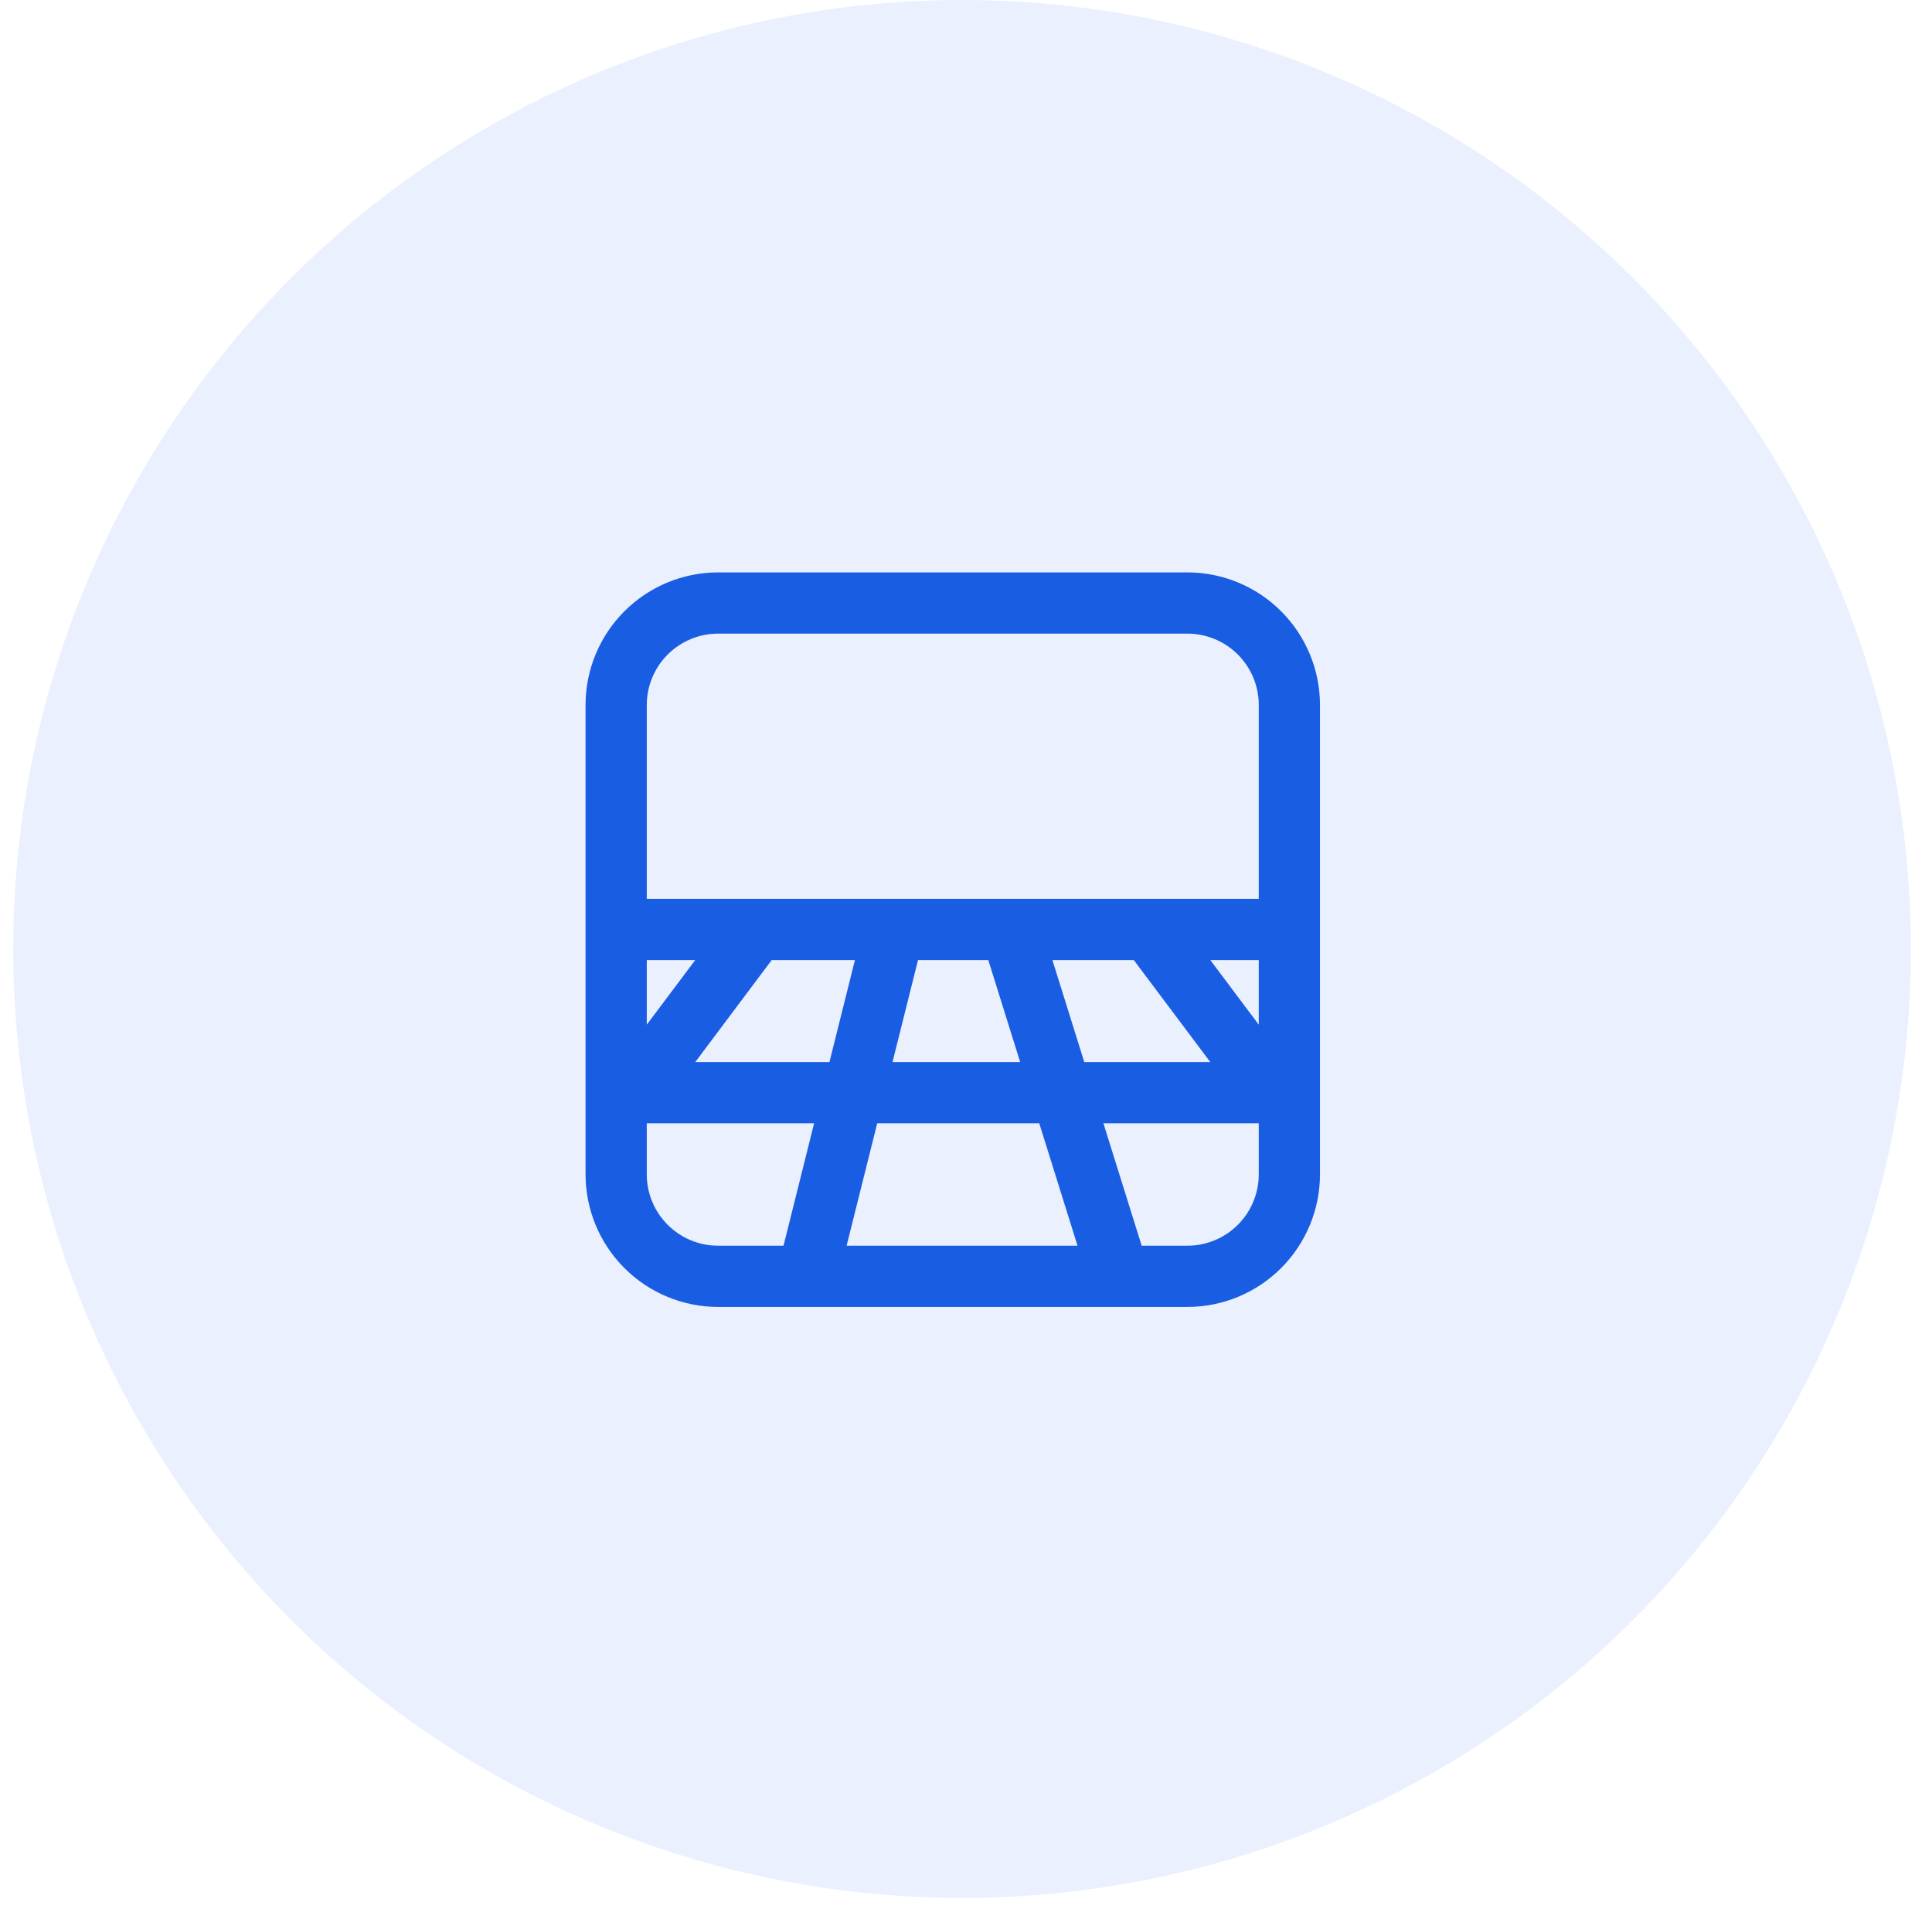 <?xml version="1.0" encoding="UTF-8"?> <svg xmlns="http://www.w3.org/2000/svg" width="73" height="72" viewBox="0 0 73 72" fill="none"><circle opacity="0.1" cx="36.351" cy="35.851" r="35.851" fill="#2A6BEB"></circle><path d="M22.125 26.635C22.125 25.307 22.653 24.032 23.593 23.093C24.532 22.153 25.807 21.625 27.135 21.625H44.865C46.193 21.625 47.468 22.153 48.407 23.093C49.347 24.032 49.875 25.307 49.875 26.635V44.365C49.875 45.693 49.347 46.968 48.407 47.907C47.468 48.847 46.193 49.375 44.865 49.375H27.135C25.807 49.375 24.532 48.847 23.593 47.907C22.653 46.968 22.125 45.693 22.125 44.365V26.635ZM27.135 23.938C26.42 23.938 25.734 24.222 25.228 24.728C24.722 25.234 24.438 25.92 24.438 26.635V33.958H47.562V26.635C47.562 25.92 47.278 25.234 46.772 24.728C46.266 24.222 45.58 23.938 44.865 23.938H27.135ZM24.438 38.711L26.269 36.271H24.438V38.711ZM26.269 40.125H31.34L32.303 36.271H29.158L26.269 40.125ZM24.438 42.438V44.365C24.438 45.854 25.646 47.062 27.135 47.062H29.605L30.761 42.438H24.438ZM33.145 42.438L31.989 47.062H40.714L39.268 42.438H33.145ZM41.692 42.438L43.138 47.062H44.865C45.58 47.062 46.266 46.778 46.772 46.272C47.278 45.766 47.562 45.08 47.562 44.365V42.438H41.692ZM45.731 40.125L42.84 36.271H39.765L40.969 40.125H45.731ZM38.547 40.125L37.343 36.271H34.687L33.723 40.125H38.547ZM47.562 38.711V36.271H45.731L47.562 38.711Z" fill="#195DE2"></path></svg> 